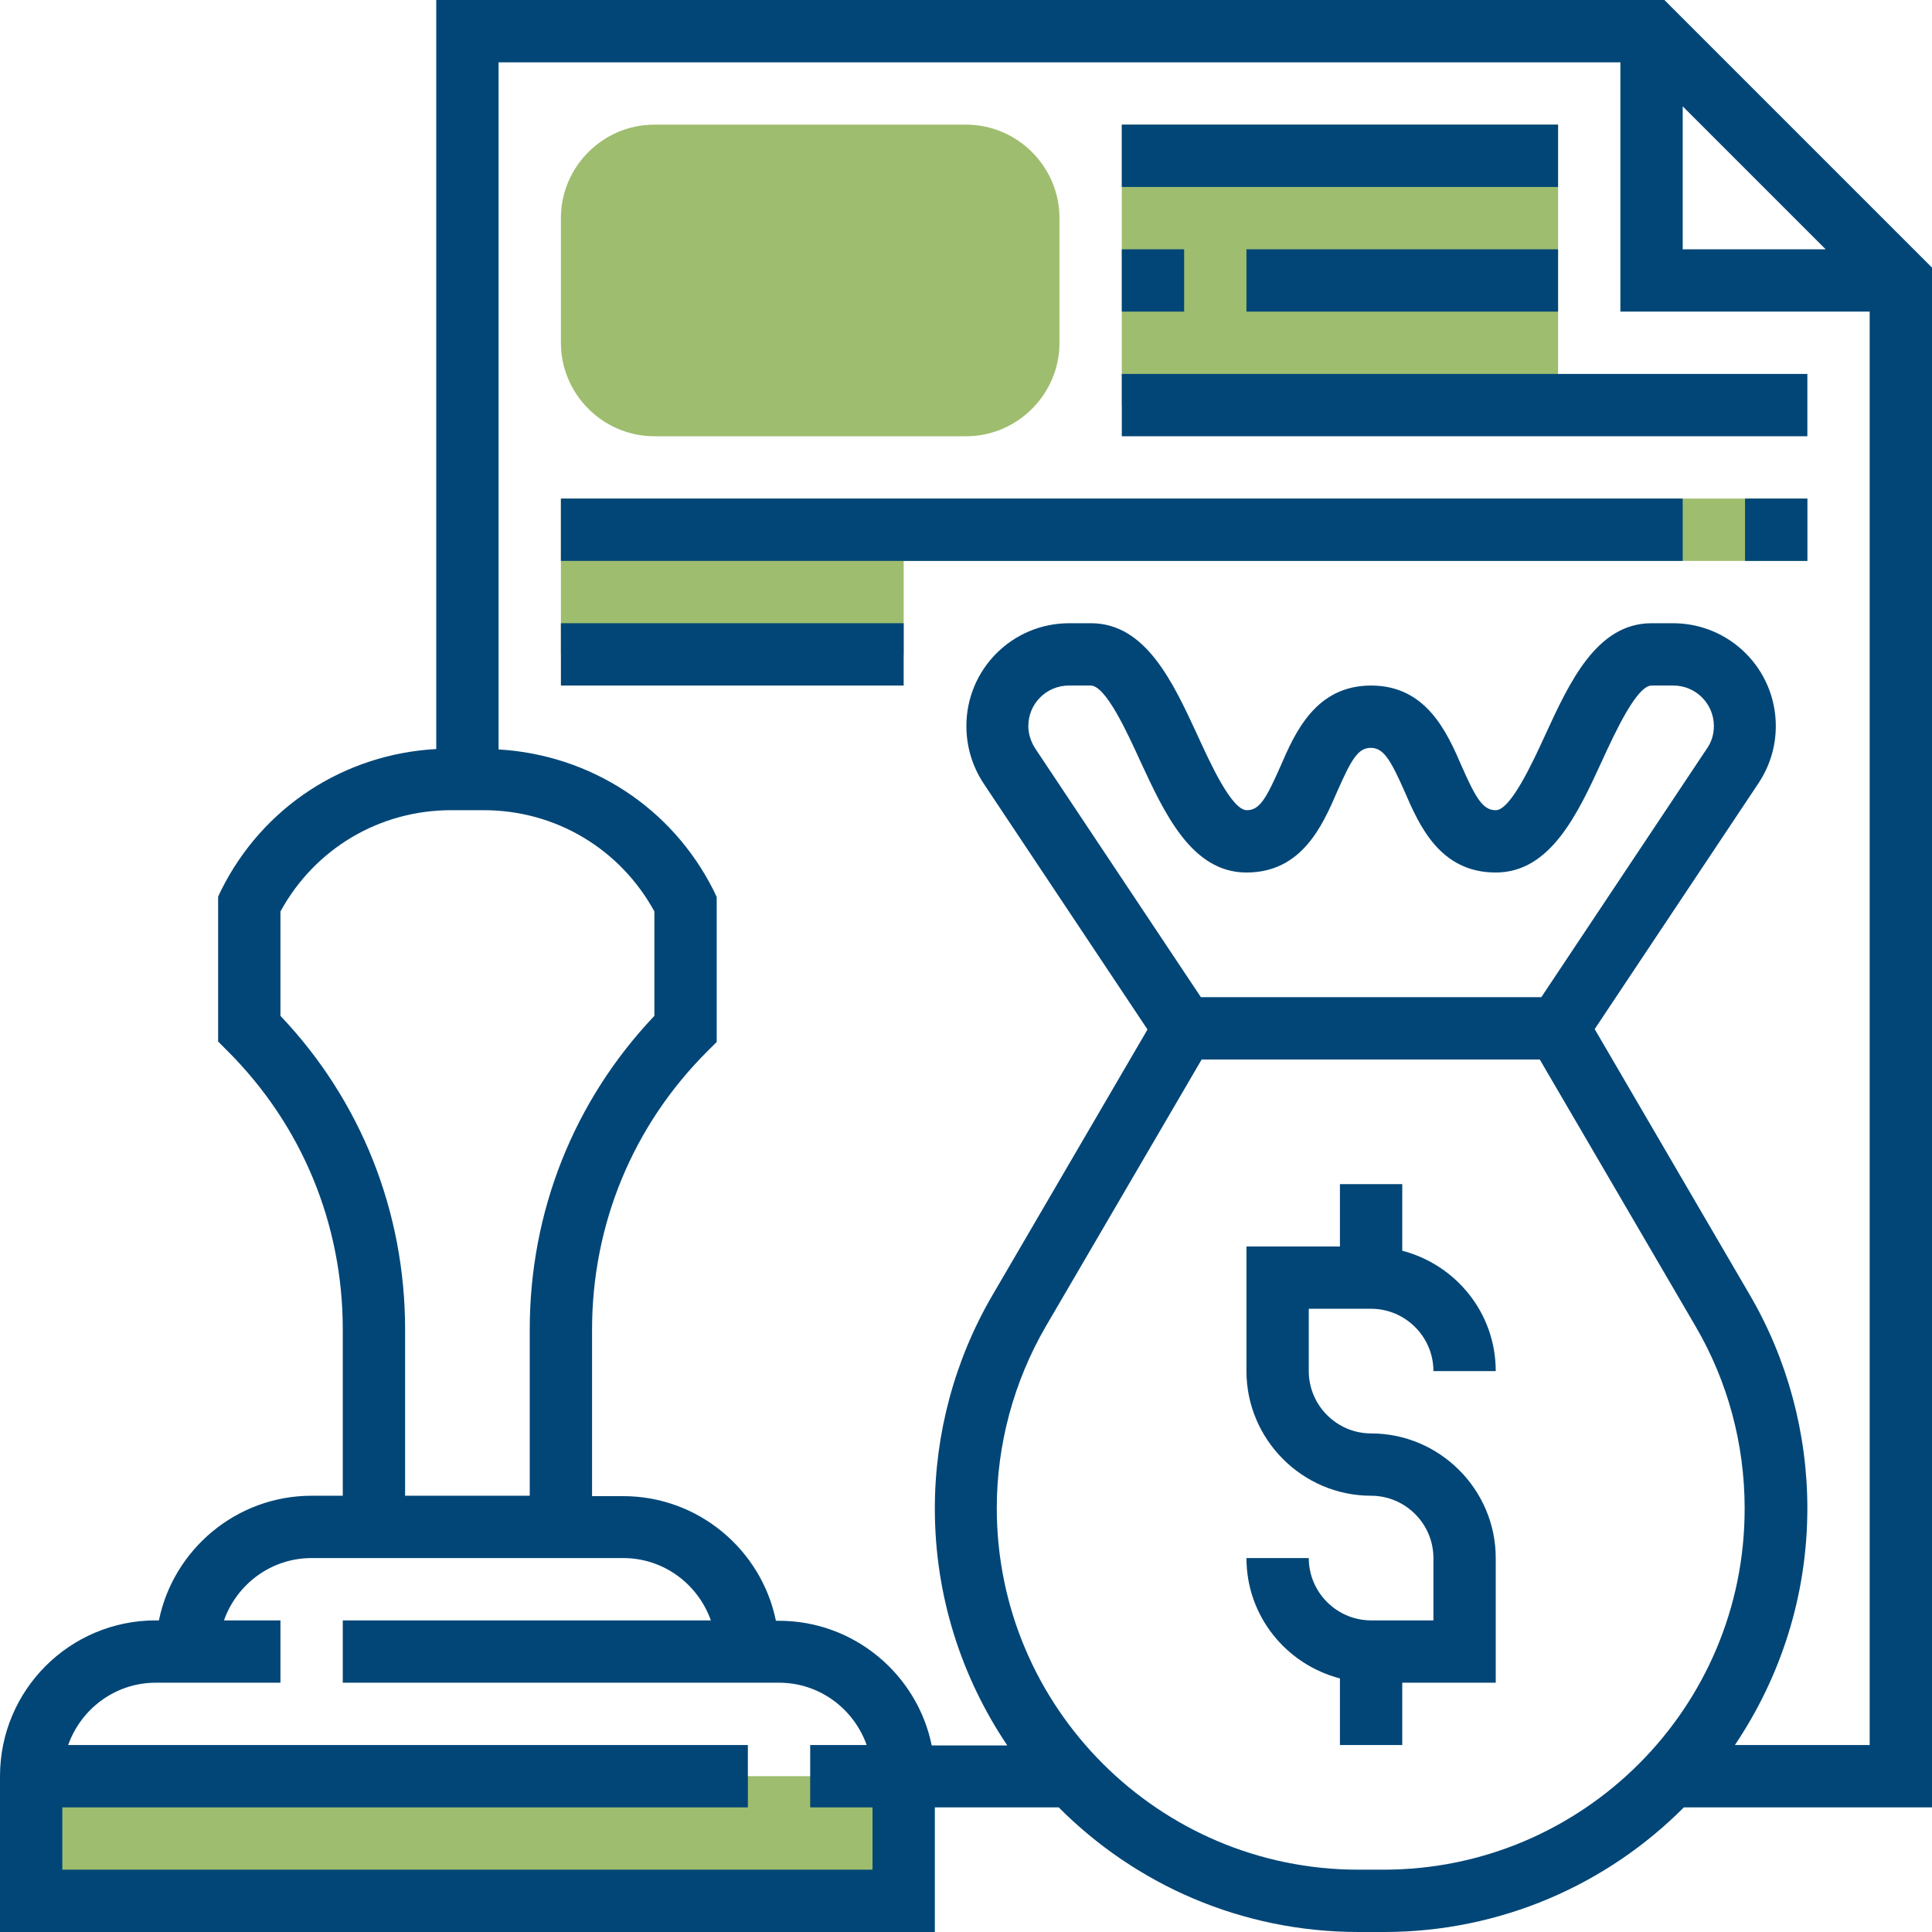 <?xml version="1.0" encoding="utf-8"?>
<!-- Generator: Adobe Illustrator 26.0.1, SVG Export Plug-In . SVG Version: 6.00 Build 0)  -->
<svg version="1.1" id="Layer_1" xmlns="http://www.w3.org/2000/svg" xmlns:xlink="http://www.w3.org/1999/xlink" x="0px" y="0px"
	 viewBox="0 0 496 496" style="enable-background:new 0 0 496 496;" xml:space="preserve">
<style type="text/css">
	.st0{fill:#9EBD6E;}
	.st1{fill:#014677;}
</style>
<g>
	<path class="st0" d="M8,456h224v32H8V456z"/>
	<path class="st0" d="M288,32h112v72H288V32z"/>
	<path class="st0" d="M248,112h-80c-13.2,0-24-10.8-24-24V56c0-13.2,10.8-24,24-24h80c13.2,0,24,10.8,24,24v32
		C272,101.2,261.2,112,248,112z"/>
	<path class="st0" d="M464,144H232v24h-88v-40h320V144z"/>
</g>
<path class="st1" d="M352,336c8.8,0,16,7.2,16,16h16c0-14.9-10.2-27.3-24-30.9V304h-16v16h-24v32c0,17.6,14.4,32,32,32
	c8.8,0,16,7.2,16,16v16h-16c-8.8,0-16-7.2-16-16h-16c0,14.9,10.2,27.3,24,30.9V448h16v-16h24v-32c0-17.6-14.4-32-32-32
	c-8.8,0-16-7.2-16-16v-16H352z"/>
<path class="st1" d="M496,68.7L427.3,0H112v192.3c-23.6,1.3-44.5,14.8-55.2,36.2l-0.8,1.7v37.2l2.3,2.3
	C77.5,288.8,88,314.2,88,341.3V384h-8c-19.3,0-35.5,13.8-39.2,32H40c-22.1,0-40,17.9-40,40v40h240v-32h31.8c19.7,19.8,46.9,32,77,32
	h6.5c30,0,57.3-12.2,77-32H496V68.7z M432,27.3L468.7,64H432V27.3z M72,260.8V234c8.8-16.1,25.4-26,43.8-26h8.4
	c18.4,0,35,9.9,43.8,26v26.8c-20.7,21.8-32,50.3-32,80.5V384h-32v-42.7C104,311.1,92.7,282.6,72,260.8z M16,480v-16h176v-16H17.5
	c3.3-9.3,12.1-16,22.5-16h32v-16H57.5c3.3-9.3,12.1-16,22.5-16h80c10.4,0,19.2,6.7,22.5,16H88v16h112c10.4,0,19.2,6.7,22.5,16H208
	v16h16v16H16z M355.2,480h-6.5c-51.1,0-92.8-41.6-92.8-92.8c0-16.4,4.4-32.6,12.6-46.7l40-68.5h86.8l40,68.5
	c8.3,14.2,12.6,30.3,12.6,46.7C448,438.4,406.4,480,355.2,480z M395.7,256h-87.4l-42.5-63.8c-1.1-1.7-1.8-3.7-1.8-5.8
	c0-5.8,4.7-10.4,10.4-10.4h5.6c3.9,0,9.4,12.1,12.7,19.3c6.2,13.4,13.2,28.7,27.3,28.7c14.2,0,19.5-12,23.3-20.8
	c3.7-8.4,5.4-11.2,8.6-11.2c3.2,0,5,2.8,8.7,11.2c3.8,8.8,9.1,20.8,23.4,20.8c14.1,0,21.1-15.2,27.3-28.7
	c3.3-7.2,8.9-19.3,12.7-19.3h5.6c5.8,0,10.4,4.7,10.4,10.4c0,2.1-0.6,4.1-1.8,5.8L395.7,256z M445.4,448
	c11.7-17.4,18.6-38.3,18.6-60.8c0-19.2-5.1-38.2-14.8-54.8l-39.8-68.2l42.1-63.2c2.9-4.4,4.4-9.4,4.4-14.6
	c0-14.6-11.8-26.4-26.4-26.4H424c-14.1,0-21.1,15.2-27.3,28.7c-3.3,7.2-8.9,19.3-12.7,19.3c-3.2,0-5-2.8-8.7-11.2
	c-3.8-8.8-9.1-20.8-23.3-20.8c-14.2,0-19.5,12-23.3,20.8c-3.7,8.4-5.4,11.2-8.6,11.2c-3.9,0-9.4-12.1-12.7-19.3
	c-6.2-13.4-13.2-28.7-27.3-28.7h-5.6c-14.6,0-26.4,11.8-26.4,26.4c0,5.2,1.5,10.3,4.4,14.7l42.1,63.2l-39.8,68.2
	c-9.7,16.6-14.8,35.6-14.8,54.8c0,22.5,6.9,43.4,18.6,60.8h-19.4c-3.7-18.2-19.9-32-39.2-32h-0.8c-3.7-18.2-19.9-32-39.2-32h-8
	v-42.7c0-27.1,10.5-52.5,29.7-71.6l2.3-2.3v-37.2l-0.8-1.7c-10.7-21.3-31.6-34.8-55.2-36.2V16h288v64h64v368H445.4z"/>
<path class="st1" d="M288,32h112v16H288V32z"/>
<path class="st1" d="M288,64h16v16h-16V64z"/>
<path class="st1" d="M320,64h80v16h-80V64z"/>
<path class="st1" d="M288,96h176v16H288V96z"/>
<path class="st1" d="M144,128h288v16H144V128z"/>
<path class="st1" d="M448,128h16v16h-16V128z"/>
<path class="st1" d="M144,160h88v16h-88V160z"/>
</svg>
